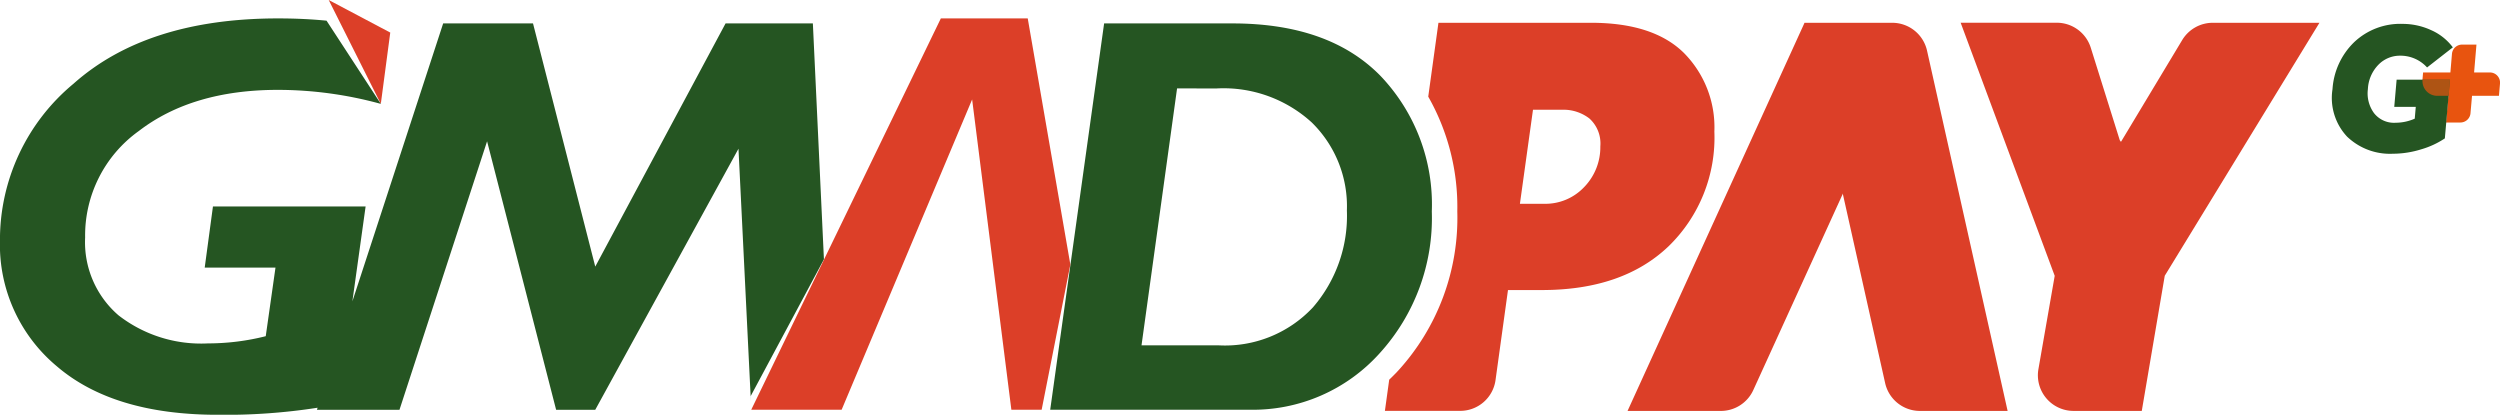 <svg xmlns="http://www.w3.org/2000/svg" width="191.2" height="31.719" viewBox="0 0 191.2 31.719">
  <g id="Grupo_24" data-name="Grupo 24" transform="translate(-450.05 -458.652)">
    <path id="Caminho_73" data-name="Caminho 73" d="M1238.475,467.593h8.156L1234.8,486.941l-1.757,10.336h-5.218a2.727,2.727,0,0,1-2.686-3.2l1.245-7.132-7.193-19.357h7.351a2.727,2.727,0,0,1,2.6,1.911l2.217,7.072.092.128,4.686-7.789A2.727,2.727,0,0,1,1238.475,467.593Z" transform="translate(-619.19 -7.198)" fill="#dc3f28"/>
    <path id="Caminho_74" data-name="Caminho 74" d="M1107.8,474.517l-5.734-6.924-13.536,29.685h7.138a2.727,2.727,0,0,0,2.481-1.6Z" transform="translate(-514.005 -7.198)" fill="#dc3f28"/>
    <path id="Caminho_75" data-name="Caminho 75" d="M1157.96,467.593h6.707a2.727,2.727,0,0,1,2.661,2.132l6.163,27.553h-6.707a2.727,2.727,0,0,1-2.661-2.132Z" transform="translate(-569.898 -7.198)" fill="#dc3f28"/>
    <path id="Caminho_76" data-name="Caminho 76" d="M871.742,472.806l-2.719,19.649H874.9a9.212,9.212,0,0,0,7.23-2.9,10.691,10.691,0,0,0,2.6-7.411,8.96,8.96,0,0,0-2.688-6.735,10,10,0,0,0-7.279-2.6Zm-5.579-4.971h9.813q7.4,0,11.328,4.017a14.23,14.23,0,0,1,3.921,10.364,15.363,15.363,0,0,1-4,10.857,13.034,13.034,0,0,1-9.933,4.307H862.04Z" transform="translate(-331.67 -7.392)" fill="#255522" fill-rule="evenodd"/>
    <path id="Caminho_77" data-name="Caminho 77" d="M583.715,461.143l-.722,5.454-3.984-7.944Z" transform="translate(-103.818 0)" fill="#dc3f28" fill-rule="evenodd"/>
    <path id="Caminho_78" data-name="Caminho 78" d="M507.464,494.751l5.6-10.455-.846-18.044h-6.676l-9.967,18.6-4.761-18.6h-6.871L477,487.509l1.012-7.255H466.336l-.63,4.675h5.413l-.745,5.245a18.061,18.061,0,0,1-4.416.551,10.3,10.3,0,0,1-6.844-2.146,7.381,7.381,0,0,1-2.553-5.955,9.827,9.827,0,0,1,4.109-8.145q4.1-3.147,10.657-3.144a29.842,29.842,0,0,1,7.849,1.072l-4.152-6.364c-1.17-.114-2.4-.173-3.7-.173q-10.045,0-15.658,5a15.5,15.5,0,0,0-5.619,11.988,12.094,12.094,0,0,0,4.338,9.607q4.328,3.722,12.344,3.72a45.82,45.82,0,0,0,7.611-.54l-.05.157h6.312l6.7-20.535,5.28,20.535h2.993l10.954-19.966.948,19.306Z" transform="translate(0 -5.81)" fill="#255522" fill-rule="evenodd"/>
    <path id="Caminho_79" data-name="Caminho 79" d="M765.92,465.869h-6.645l-14.5,29.928h6.913l9.98-23.729,3,23.729h2.317l2.194-11.1Z" transform="translate(-237.269 -5.81)" fill="#dc3f28" fill-rule="evenodd"/>
    <g id="Grupo_22" data-name="Grupo 22" transform="translate(635.283 462.063)">
      <path id="Caminho_80" data-name="Caminho 80" d="M1402.011,482.106l.179-2.043h-1.242a.776.776,0,0,1-.773-.843l.082-.941h2.088l.12-1.421a.776.776,0,0,1,.773-.711h1.1l-.18,2.131h1.209a.776.776,0,0,1,.773.843l-.082.941H1404l-.117,1.335a.776.776,0,0,1-.773.708Z" transform="translate(-1400.172 -476.147)" fill="#e8540f"/>
    </g>
    <g id="Grupo_23" data-name="Grupo 23" transform="translate(628.409 460.48)">
      <path id="Caminho_81" data-name="Caminho 81" d="M1369.556,477.957a4.736,4.736,0,0,1-3.5-1.313,4.328,4.328,0,0,1-1.111-3.625,5.492,5.492,0,0,1,1.639-3.578,5.125,5.125,0,0,1,3.735-1.415,5.2,5.2,0,0,1,2.149.469,4.149,4.149,0,0,1,1.68,1.326l-1.971,1.537a2.737,2.737,0,0,0-2.071-.9,2.287,2.287,0,0,0-1.645.687,2.855,2.855,0,0,0-.81,1.871,2.555,2.555,0,0,0,.466,1.83,1.938,1.938,0,0,0,1.649.741,3.655,3.655,0,0,0,1.469-.313l.078-.9h-1.646l.182-2.081h4.081l-.393,4.489a6.507,6.507,0,0,1-1.807.837A7.357,7.357,0,0,1,1369.556,477.957Z" transform="translate(-1364.914 -468.027)" fill="#255522"/>
    </g>
    <path id="Caminho_82" data-name="Caminho 82" d="M1402.465,489.93h-2.1a1.128,1.128,0,0,0,1.122,1.23h.871Z" transform="translate(-765.04 -25.18)" fill="#e8540f" opacity="0.7"/>
    <path id="Caminho_83" data-name="Caminho 83" d="M1016.2,469.892q-2.338-2.3-7.1-2.3H997.434l-.594,4.3-.186,1.349a17.045,17.045,0,0,1,2.222,8.775,17.327,17.327,0,0,1-4.527,12.187c-.222.238-.45.466-.681.687l-.329,2.383H999.1a2.727,2.727,0,0,0,2.7-2.353l.953-6.887h2.6q6.174,0,9.679-3.345a11.581,11.581,0,0,0,3.505-8.78A8.072,8.072,0,0,0,1016.2,469.892Zm-7.6,10.243a4.075,4.075,0,0,1-3.119,1.3h-1.816l1-7.191h2.227a3.236,3.236,0,0,1,2.088.669,2.571,2.571,0,0,1,.835,2.132A4.375,4.375,0,0,1,1008.6,480.136Z" transform="translate(-437.372 -7.198)" fill="#dc3f28"/>
  </g>
</svg>
